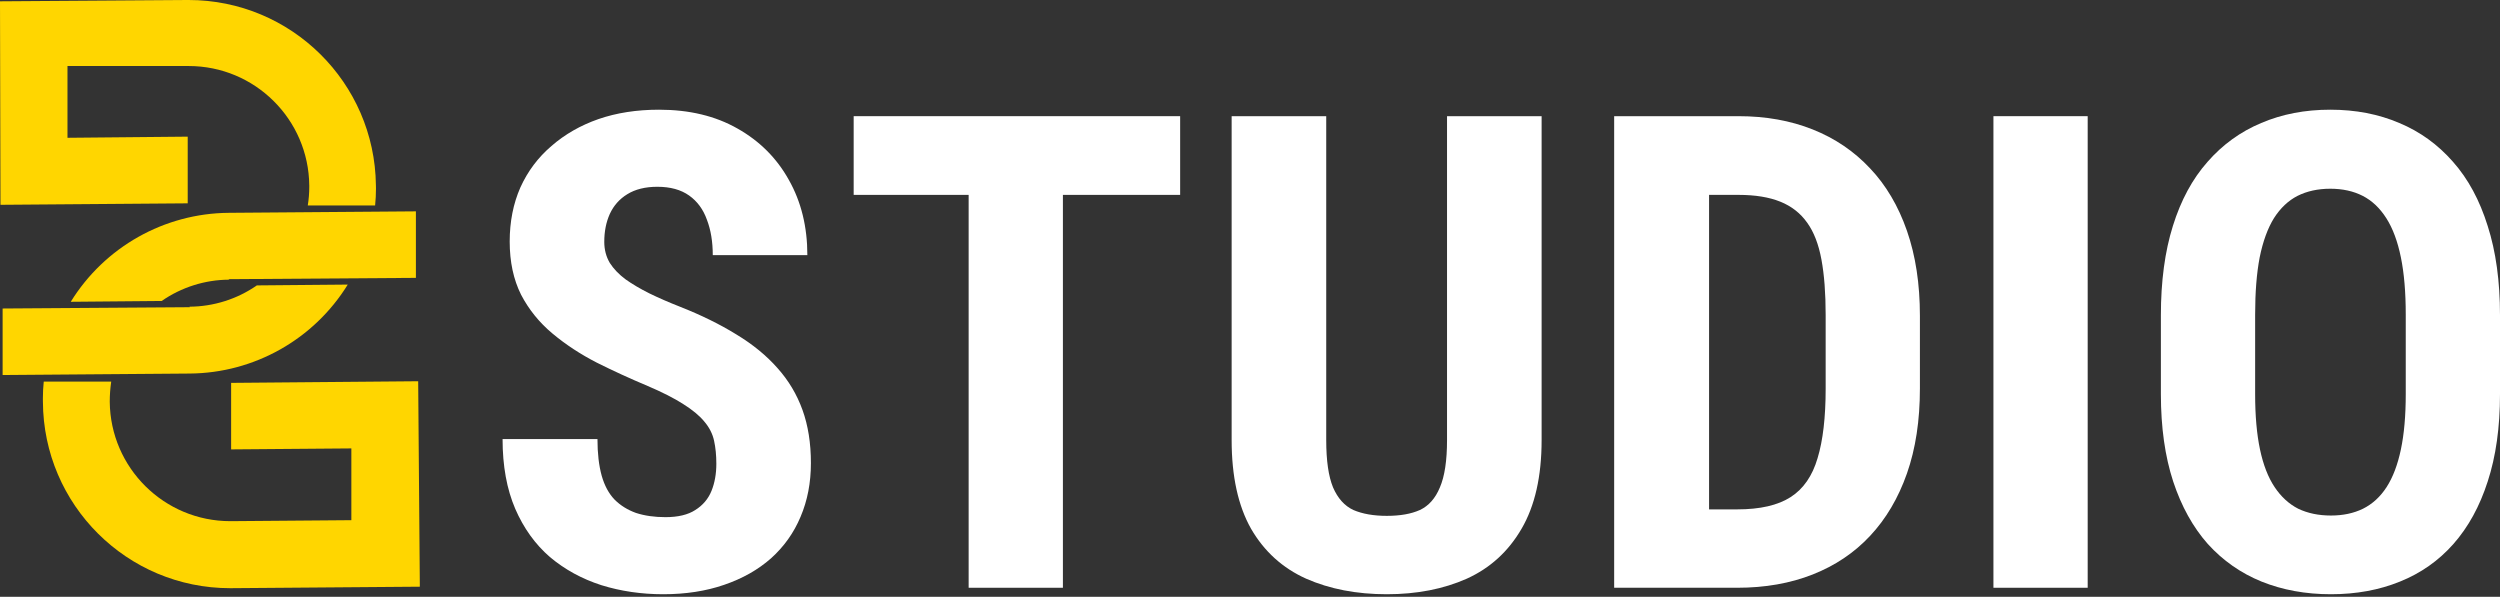 <svg width="310" height="74" viewBox="0 0 310 74" fill="none" xmlns="http://www.w3.org/2000/svg">
<rect x="0" y="0" width="310" height="74" fill="#333333" stroke="none"/>
<path d="M88.826 57.5C88.826 56.456 88.732 55.505 88.545 54.648C88.357 53.791 87.956 53.002 87.34 52.279C86.751 51.556 85.881 50.833 84.729 50.11C83.605 49.387 82.132 48.637 80.312 47.861C78.143 46.95 76.041 45.987 74.006 44.969C71.971 43.925 70.137 42.72 68.504 41.355C66.871 39.989 65.572 38.383 64.608 36.535C63.671 34.661 63.202 32.465 63.202 29.948C63.202 27.485 63.644 25.249 64.528 23.241C65.438 21.233 66.723 19.52 68.383 18.101C70.043 16.655 71.985 15.543 74.207 14.767C76.456 13.991 78.96 13.602 81.717 13.602C85.466 13.602 88.706 14.379 91.437 15.932C94.194 17.485 96.323 19.613 97.822 22.318C99.349 25.022 100.112 28.128 100.112 31.635H88.384C88.384 29.975 88.143 28.516 87.661 27.258C87.206 25.972 86.47 24.968 85.452 24.245C84.435 23.523 83.123 23.161 81.516 23.161C80.017 23.161 78.772 23.469 77.781 24.085C76.817 24.674 76.094 25.49 75.613 26.535C75.157 27.552 74.93 28.703 74.93 29.989C74.93 30.953 75.157 31.823 75.613 32.599C76.094 33.349 76.751 34.032 77.581 34.647C78.411 35.236 79.388 35.812 80.512 36.374C81.664 36.937 82.922 37.486 84.288 38.021C86.938 39.065 89.281 40.217 91.316 41.475C93.351 42.707 95.051 44.099 96.417 45.652C97.782 47.178 98.813 48.905 99.509 50.833C100.205 52.761 100.553 54.956 100.553 57.419C100.553 59.856 100.125 62.078 99.268 64.086C98.438 66.068 97.22 67.781 95.613 69.227C94.007 70.646 92.066 71.744 89.79 72.52C87.541 73.297 85.024 73.685 82.239 73.685C79.535 73.685 76.978 73.31 74.568 72.561C72.159 71.784 70.03 70.62 68.183 69.067C66.362 67.487 64.929 65.492 63.885 63.082C62.841 60.646 62.319 57.768 62.319 54.447H74.086C74.086 56.215 74.26 57.727 74.609 58.986C74.957 60.218 75.492 61.208 76.215 61.958C76.938 62.681 77.822 63.23 78.866 63.605C79.937 63.953 81.155 64.127 82.52 64.127C84.073 64.127 85.305 63.832 86.215 63.243C87.153 62.654 87.822 61.864 88.224 60.873C88.625 59.883 88.826 58.758 88.826 57.5Z" fill="white"/>
<path d="M131.8 14.406V72.882H120.112V14.406H131.8ZM146.338 14.406V24.165H105.855V14.406H146.338Z" fill="white"/>
<path d="M179.432 14.406H191.16V54.568C191.16 59.066 190.33 62.734 188.67 65.572C187.036 68.384 184.774 70.445 181.882 71.757C178.99 73.043 175.684 73.685 171.962 73.685C168.214 73.685 164.88 73.043 161.962 71.757C159.043 70.445 156.767 68.384 155.134 65.572C153.528 62.734 152.724 59.066 152.724 54.568V14.406H164.452V54.568C164.452 57.112 164.733 59.066 165.295 60.432C165.884 61.797 166.728 62.734 167.825 63.243C168.95 63.725 170.329 63.966 171.962 63.966C173.622 63.966 174.988 63.725 176.059 63.243C177.156 62.734 177.986 61.797 178.549 60.432C179.138 59.066 179.432 57.112 179.432 54.568V14.406Z" fill="white"/>
<path d="M215.418 72.882H205.096L205.176 63.163H215.418C218.256 63.163 220.465 62.654 222.045 61.636C223.624 60.619 224.735 59.013 225.378 56.817C226.047 54.621 226.382 51.743 226.382 48.182V39.065C226.382 36.361 226.208 34.072 225.86 32.197C225.512 30.297 224.923 28.77 224.093 27.619C223.263 26.441 222.152 25.571 220.759 25.009C219.367 24.446 217.64 24.165 215.578 24.165H204.895V14.406H215.578C218.952 14.406 222.018 14.954 224.776 16.052C227.533 17.15 229.903 18.756 231.884 20.872C233.866 22.96 235.392 25.544 236.463 28.623C237.534 31.702 238.069 35.21 238.069 39.146V48.182C238.069 52.145 237.534 55.652 236.463 58.705C235.392 61.757 233.866 64.341 231.884 66.456C229.93 68.544 227.56 70.138 224.776 71.235C221.991 72.333 218.872 72.882 215.418 72.882ZM211.924 14.406V72.882H200.156V14.406H211.924Z" fill="white"/>
<path d="M258.873 14.406V72.882H247.186V14.406H258.873Z" fill="white"/>
<path d="M310 39.105V48.865C310 52.988 309.491 56.603 308.474 59.709C307.483 62.788 306.064 65.372 304.217 67.46C302.396 69.522 300.187 71.075 297.59 72.119C295.02 73.163 292.168 73.685 289.035 73.685C285.903 73.685 283.038 73.163 280.441 72.119C277.87 71.075 275.648 69.522 273.774 67.46C271.926 65.372 270.494 62.788 269.476 59.709C268.459 56.603 267.95 52.988 267.95 48.865V39.105C267.95 34.875 268.445 31.18 269.436 28.021C270.427 24.834 271.859 22.184 273.733 20.069C275.608 17.927 277.83 16.32 280.4 15.249C282.971 14.151 285.822 13.602 288.955 13.602C292.088 13.602 294.939 14.151 297.51 15.249C300.08 16.32 302.302 17.927 304.177 20.069C306.051 22.184 307.483 24.834 308.474 28.021C309.491 31.18 310 34.875 310 39.105ZM298.313 48.865V39.025C298.313 36.24 298.112 33.871 297.71 31.916C297.309 29.935 296.706 28.315 295.903 27.057C295.1 25.798 294.123 24.875 292.971 24.285C291.82 23.697 290.481 23.402 288.955 23.402C287.429 23.402 286.077 23.697 284.899 24.285C283.747 24.875 282.77 25.798 281.967 27.057C281.19 28.315 280.601 29.935 280.2 31.916C279.825 33.871 279.637 36.24 279.637 39.025V48.865C279.637 51.542 279.838 53.832 280.24 55.733C280.641 57.634 281.244 59.187 282.047 60.392C282.85 61.596 283.828 62.493 284.979 63.082C286.157 63.645 287.509 63.926 289.035 63.926C290.535 63.926 291.86 63.645 293.011 63.082C294.19 62.493 295.167 61.596 295.943 60.392C296.72 59.187 297.309 57.634 297.71 55.733C298.112 53.832 298.313 51.542 298.313 48.865Z" fill="white"/>
<path d="M46.512 25.476H38.164C38.287 24.72 38.35 23.951 38.35 23.183C38.35 23.122 38.349 23.059 38.349 22.999C38.272 14.796 31.599 8.187 23.4 8.187C23.367 8.187 23.331 8.187 23.298 8.187H23.296H8.368V17.086L23.276 16.944V25.213L0.06 25.396L0 0.163L23.195 0C23.256 0 23.321 0 23.381 0C36.109 0 46.472 10.248 46.613 22.977C46.617 23.113 46.62 23.256 46.62 23.394C46.62 24.089 46.584 24.787 46.514 25.477L46.512 25.476Z" fill="#FFD600"/>
<path d="M5.423 47.315H13.791C13.672 48.139 13.609 48.978 13.609 49.814C13.686 58.016 20.358 64.624 28.558 64.624C28.591 64.624 28.627 64.624 28.66 64.624L43.568 64.502V55.603L28.66 55.725V47.477L51.855 47.274L52.059 72.75L28.863 72.933C28.759 72.932 28.645 72.935 28.538 72.935C15.756 72.935 5.376 62.599 5.322 49.813C5.321 49.679 5.318 49.536 5.318 49.398C5.318 48.703 5.354 48.005 5.424 47.314L5.423 47.315V47.315Z" fill="#FFD600"/>
<path d="M23.54 38.092L0.325 38.255V46.503L23.52 46.32C31.514 46.262 38.924 42.088 43.122 35.288L31.85 35.39C29.4 37.09 26.485 38.014 23.5 38.03L23.54 38.092V38.092Z" fill="#FFD600"/>
<path d="M28.356 34.618L51.572 34.455V26.207L28.377 26.39C20.382 26.448 12.973 30.622 8.774 37.422L20.047 37.32C22.497 35.62 25.412 34.696 28.396 34.679L28.356 34.618V34.618Z" fill="#FFD600"/>
</svg>
